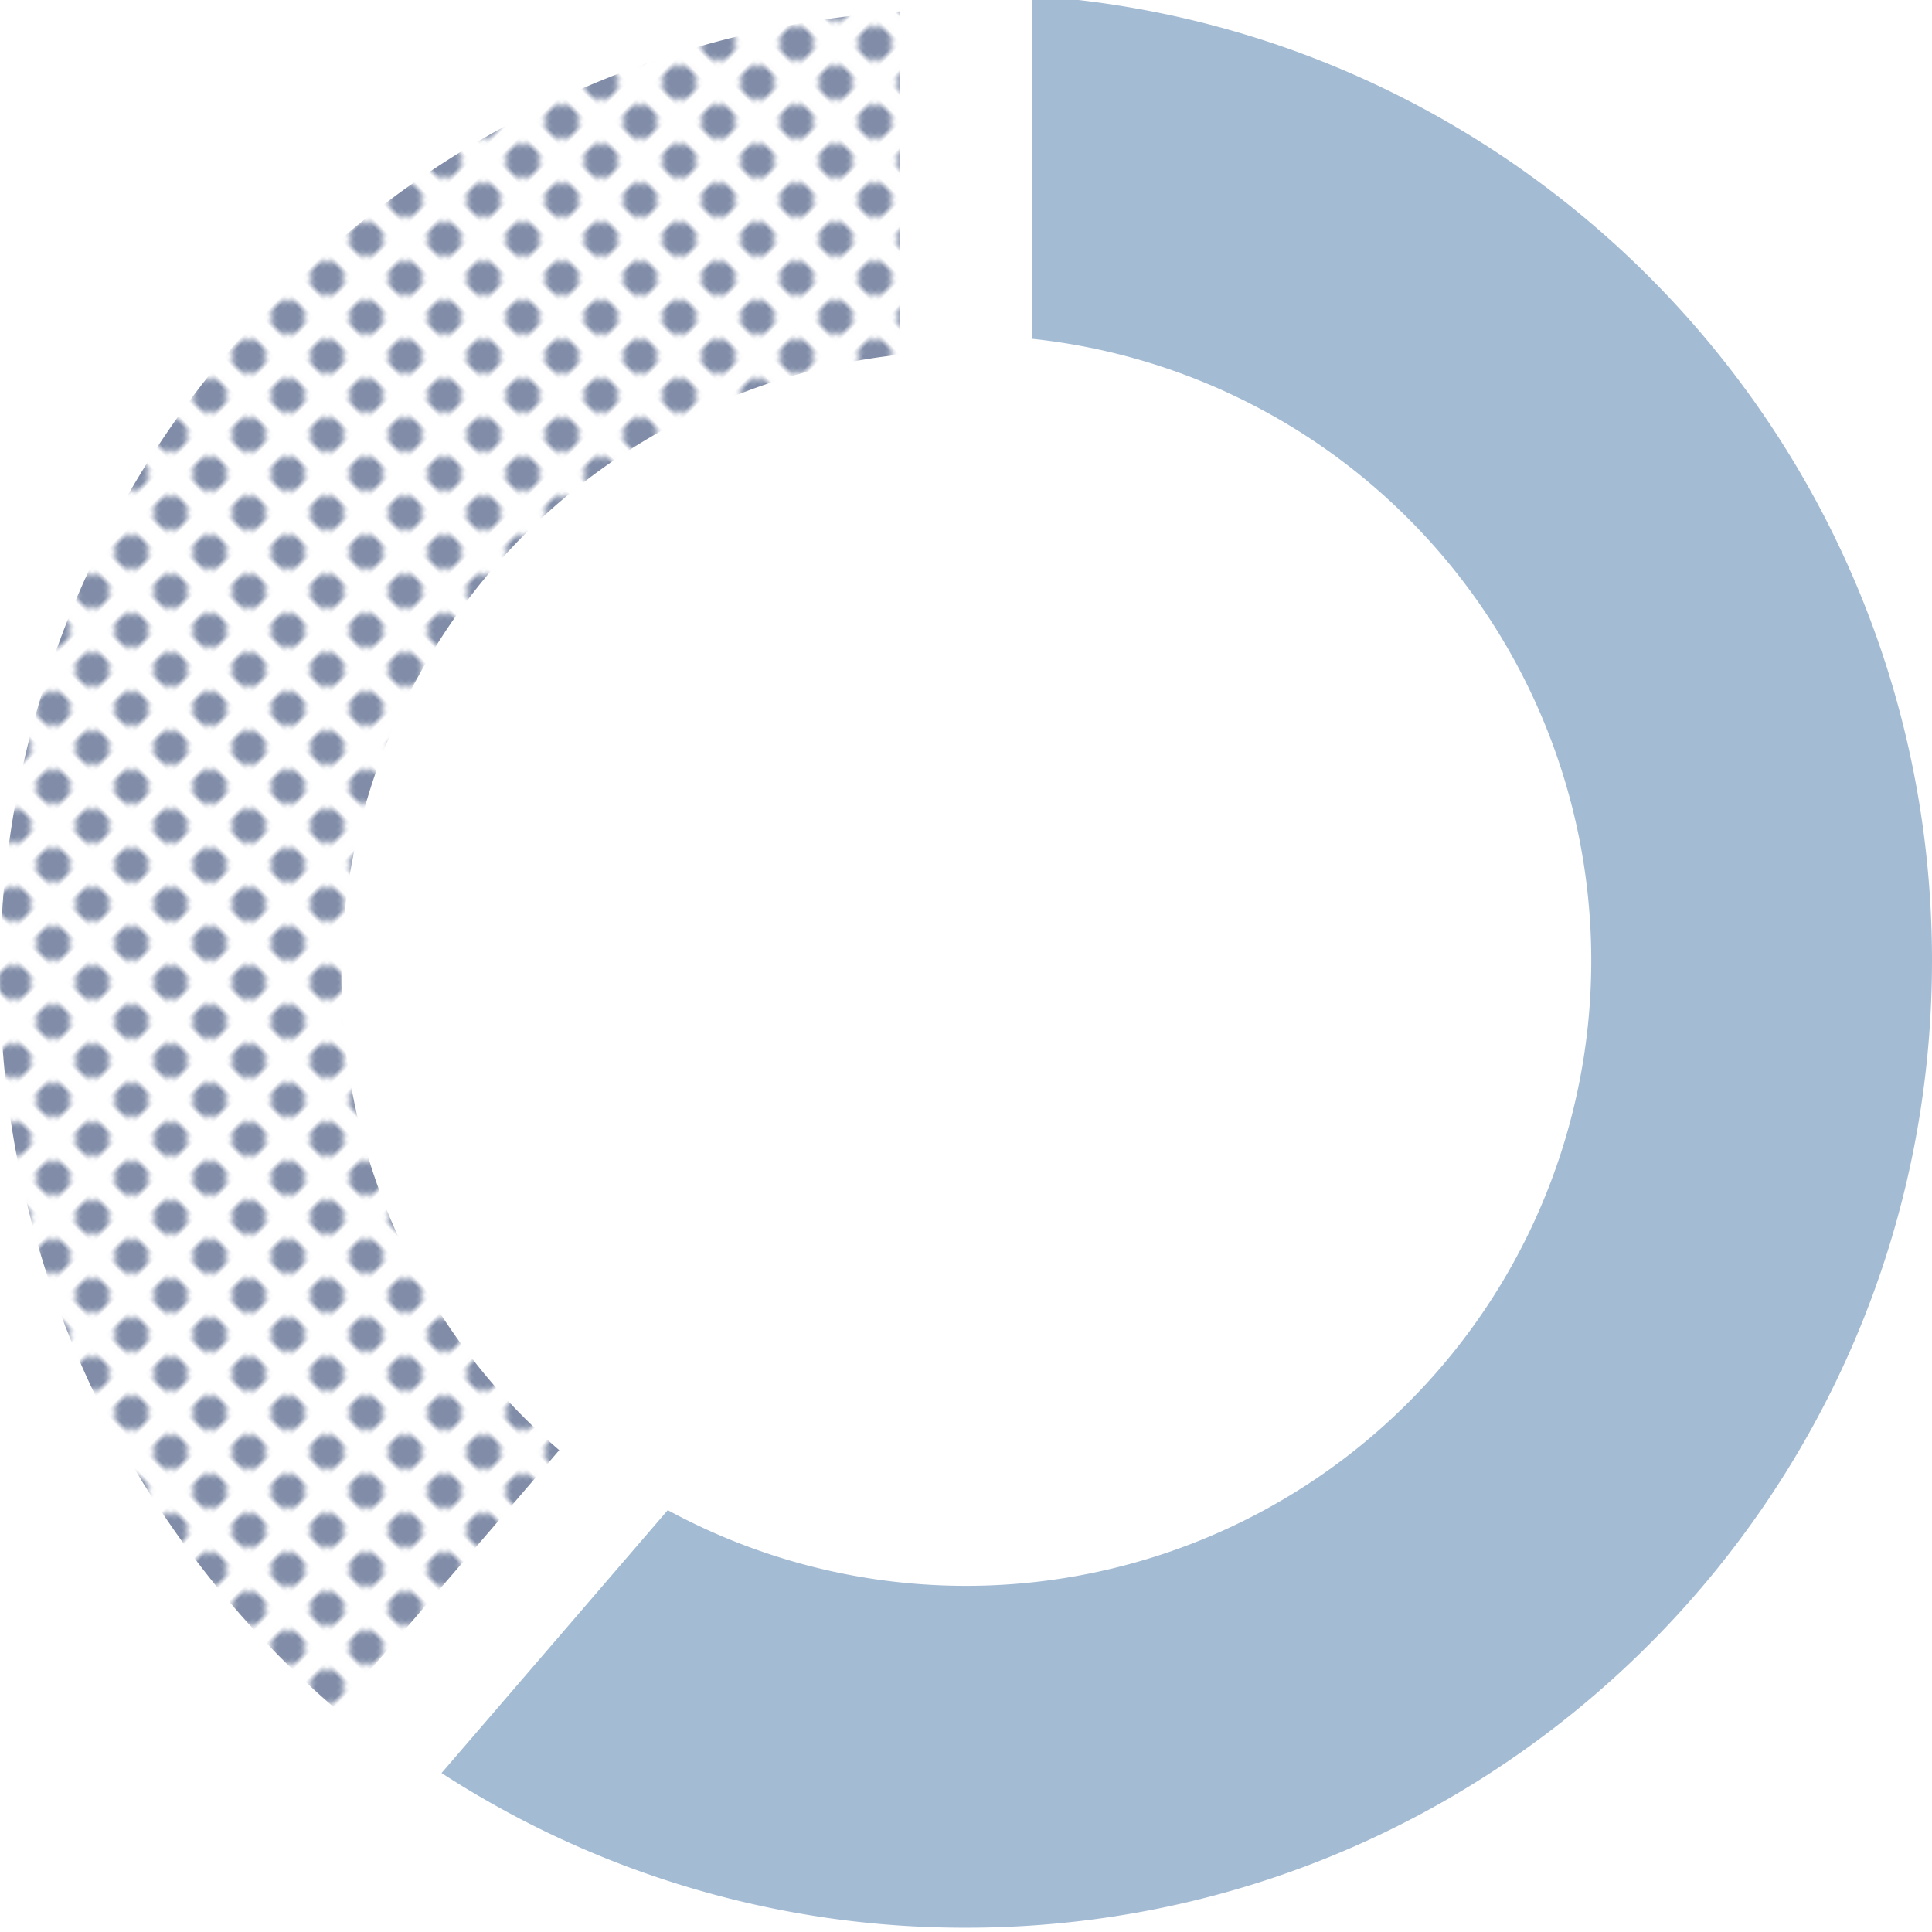 <svg xmlns="http://www.w3.org/2000/svg" width="316" height="316" viewBox="0 0 316 316"><defs><pattern id="a" width="10" height="10" patternTransform="matrix(.64 -.64 .64 .64 8.7 45.49)" patternUnits="userSpaceOnUse" viewBox="0 0 10 10"><rect class="a" width="10" height="10"/><circle cx="5" cy="5" r="3.08" fill="#818da8"/><rect class="a" width="10" height="10"/></pattern><style>.a{fill:none}</style></defs><path d="M55.84 159.68A102.38 102.38 0 01147.24 58V1.86C65 7.4 0 75.94 0 159.68a157.92 157.92 0 0055 119.91l36.47-42.4a102.14 102.14 0 01-35.63-77.51z" fill="url(#a)"/><path d="M168.76-.7v56.11A102.27 102.27 0 11109.22 247l-37 43A157.15 157.15 0 00158 315.3c87.26 0 158-70.82 158-158.18C316 73.37 251 4.84 168.76-.7z" fill="#a4bbd4"/></svg>